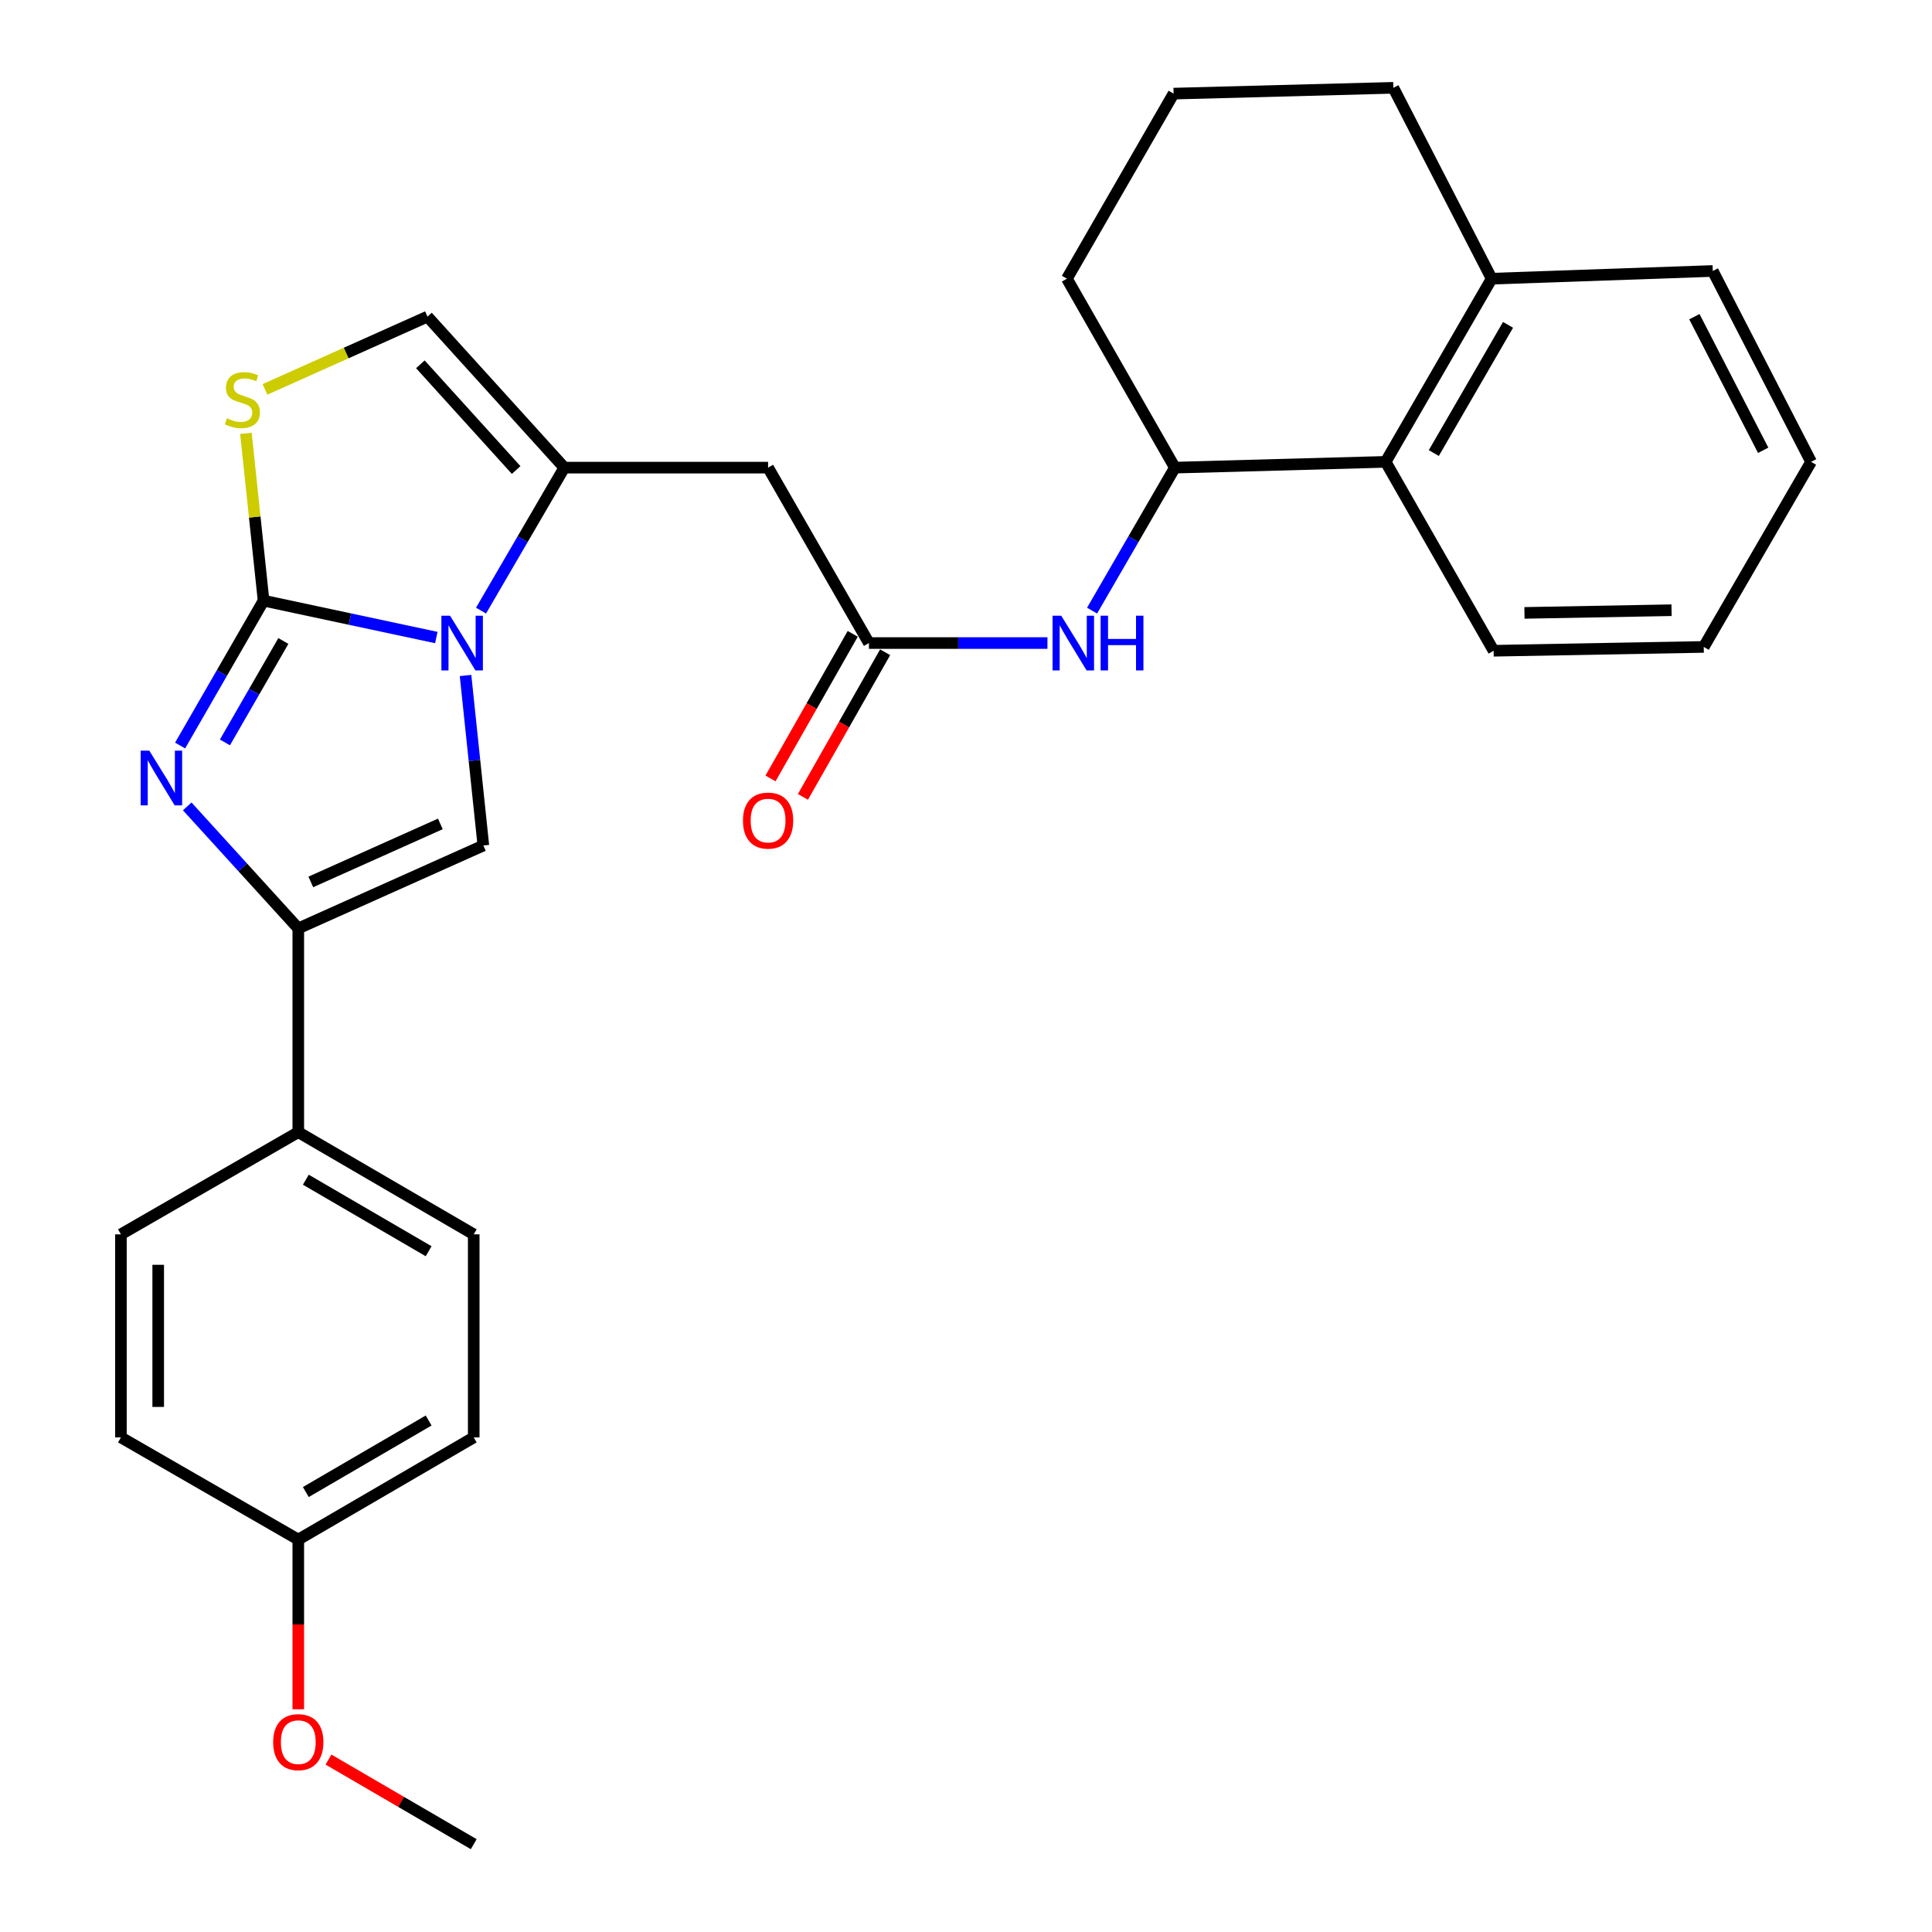 <?xml version='1.0' encoding='iso-8859-1'?>
<svg version='1.1' baseProfile='full'
              xmlns='http://www.w3.org/2000/svg'
                      xmlns:rdkit='http://www.rdkit.org/xml'
                      xmlns:xlink='http://www.w3.org/1999/xlink'
                  xml:space='preserve'
width='1000px' height='1000px' viewBox='0 0 1000 1000'>
<!-- END OF HEADER -->
<rect style='opacity:1.0;fill:#FFFFFF;stroke:none' width='1000' height='1000' x='0' y='0'> </rect>
<path class='bond-0' d='M 136.422,310.893 L 181.129,320.44' style='fill:none;fill-rule:evenodd;stroke:#000000;stroke-width:6px;stroke-linecap:butt;stroke-linejoin:miter;stroke-opacity:1' />
<path class='bond-0' d='M 181.129,320.44 L 225.837,329.987' style='fill:none;fill-rule:evenodd;stroke:#0000FF;stroke-width:6px;stroke-linecap:butt;stroke-linejoin:miter;stroke-opacity:1' />
<path class='bond-1' d='M 136.422,310.893 L 114.822,348.39' style='fill:none;fill-rule:evenodd;stroke:#000000;stroke-width:6px;stroke-linecap:butt;stroke-linejoin:miter;stroke-opacity:1' />
<path class='bond-1' d='M 114.822,348.39 L 93.222,385.888' style='fill:none;fill-rule:evenodd;stroke:#0000FF;stroke-width:6px;stroke-linecap:butt;stroke-linejoin:miter;stroke-opacity:1' />
<path class='bond-1' d='M 146.665,331.776 L 131.546,358.024' style='fill:none;fill-rule:evenodd;stroke:#000000;stroke-width:6px;stroke-linecap:butt;stroke-linejoin:miter;stroke-opacity:1' />
<path class='bond-1' d='M 131.546,358.024 L 116.426,384.272' style='fill:none;fill-rule:evenodd;stroke:#0000FF;stroke-width:6px;stroke-linecap:butt;stroke-linejoin:miter;stroke-opacity:1' />
<path class='bond-5' d='M 136.422,310.893 L 131.854,267.591' style='fill:none;fill-rule:evenodd;stroke:#000000;stroke-width:6px;stroke-linecap:butt;stroke-linejoin:miter;stroke-opacity:1' />
<path class='bond-5' d='M 131.854,267.591 L 127.287,224.288' style='fill:none;fill-rule:evenodd;stroke:#CCCC00;stroke-width:6px;stroke-linecap:butt;stroke-linejoin:miter;stroke-opacity:1' />
<path class='bond-2' d='M 248.981,316.054 L 270.534,279.05' style='fill:none;fill-rule:evenodd;stroke:#0000FF;stroke-width:6px;stroke-linecap:butt;stroke-linejoin:miter;stroke-opacity:1' />
<path class='bond-2' d='M 270.534,279.05 L 292.086,242.046' style='fill:none;fill-rule:evenodd;stroke:#000000;stroke-width:6px;stroke-linecap:butt;stroke-linejoin:miter;stroke-opacity:1' />
<path class='bond-3' d='M 240.964,349.635 L 245.574,393.632' style='fill:none;fill-rule:evenodd;stroke:#0000FF;stroke-width:6px;stroke-linecap:butt;stroke-linejoin:miter;stroke-opacity:1' />
<path class='bond-3' d='M 245.574,393.632 L 250.184,437.629' style='fill:none;fill-rule:evenodd;stroke:#000000;stroke-width:6px;stroke-linecap:butt;stroke-linejoin:miter;stroke-opacity:1' />
<path class='bond-4' d='M 96.911,417.387 L 125.652,448.963' style='fill:none;fill-rule:evenodd;stroke:#0000FF;stroke-width:6px;stroke-linecap:butt;stroke-linejoin:miter;stroke-opacity:1' />
<path class='bond-4' d='M 125.652,448.963 L 154.392,480.539' style='fill:none;fill-rule:evenodd;stroke:#000000;stroke-width:6px;stroke-linecap:butt;stroke-linejoin:miter;stroke-opacity:1' />
<path class='bond-6' d='M 292.086,242.046 L 397.56,242.046' style='fill:none;fill-rule:evenodd;stroke:#000000;stroke-width:6px;stroke-linecap:butt;stroke-linejoin:miter;stroke-opacity:1' />
<path class='bond-29' d='M 292.086,242.046 L 221.255,163.881' style='fill:none;fill-rule:evenodd;stroke:#000000;stroke-width:6px;stroke-linecap:butt;stroke-linejoin:miter;stroke-opacity:1' />
<path class='bond-29' d='M 267.16,243.281 L 217.579,188.565' style='fill:none;fill-rule:evenodd;stroke:#000000;stroke-width:6px;stroke-linecap:butt;stroke-linejoin:miter;stroke-opacity:1' />
<path class='bond-30' d='M 250.184,437.629 L 154.392,480.539' style='fill:none;fill-rule:evenodd;stroke:#000000;stroke-width:6px;stroke-linecap:butt;stroke-linejoin:miter;stroke-opacity:1' />
<path class='bond-30' d='M 227.925,426.452 L 160.871,456.489' style='fill:none;fill-rule:evenodd;stroke:#000000;stroke-width:6px;stroke-linecap:butt;stroke-linejoin:miter;stroke-opacity:1' />
<path class='bond-12' d='M 154.392,480.539 L 154.392,586.003' style='fill:none;fill-rule:evenodd;stroke:#000000;stroke-width:6px;stroke-linecap:butt;stroke-linejoin:miter;stroke-opacity:1' />
<path class='bond-7' d='M 137.147,201.549 L 179.201,182.715' style='fill:none;fill-rule:evenodd;stroke:#CCCC00;stroke-width:6px;stroke-linecap:butt;stroke-linejoin:miter;stroke-opacity:1' />
<path class='bond-7' d='M 179.201,182.715 L 221.255,163.881' style='fill:none;fill-rule:evenodd;stroke:#000000;stroke-width:6px;stroke-linecap:butt;stroke-linejoin:miter;stroke-opacity:1' />
<path class='bond-8' d='M 397.56,242.046 L 449.756,332.841' style='fill:none;fill-rule:evenodd;stroke:#000000;stroke-width:6px;stroke-linecap:butt;stroke-linejoin:miter;stroke-opacity:1' />
<path class='bond-9' d='M 449.756,332.841 L 495.956,332.841' style='fill:none;fill-rule:evenodd;stroke:#000000;stroke-width:6px;stroke-linecap:butt;stroke-linejoin:miter;stroke-opacity:1' />
<path class='bond-9' d='M 495.956,332.841 L 542.156,332.841' style='fill:none;fill-rule:evenodd;stroke:#0000FF;stroke-width:6px;stroke-linecap:butt;stroke-linejoin:miter;stroke-opacity:1' />
<path class='bond-13' d='M 441.367,328.072 L 420.09,365.499' style='fill:none;fill-rule:evenodd;stroke:#000000;stroke-width:6px;stroke-linecap:butt;stroke-linejoin:miter;stroke-opacity:1' />
<path class='bond-13' d='M 420.09,365.499 L 398.813,402.926' style='fill:none;fill-rule:evenodd;stroke:#FF0000;stroke-width:6px;stroke-linecap:butt;stroke-linejoin:miter;stroke-opacity:1' />
<path class='bond-13' d='M 458.145,337.61 L 436.868,375.037' style='fill:none;fill-rule:evenodd;stroke:#000000;stroke-width:6px;stroke-linecap:butt;stroke-linejoin:miter;stroke-opacity:1' />
<path class='bond-13' d='M 436.868,375.037 L 415.591,412.464' style='fill:none;fill-rule:evenodd;stroke:#FF0000;stroke-width:6px;stroke-linecap:butt;stroke-linejoin:miter;stroke-opacity:1' />
<path class='bond-10' d='M 565.258,316.058 L 586.685,279.052' style='fill:none;fill-rule:evenodd;stroke:#0000FF;stroke-width:6px;stroke-linecap:butt;stroke-linejoin:miter;stroke-opacity:1' />
<path class='bond-10' d='M 586.685,279.052 L 608.112,242.046' style='fill:none;fill-rule:evenodd;stroke:#000000;stroke-width:6px;stroke-linecap:butt;stroke-linejoin:miter;stroke-opacity:1' />
<path class='bond-11' d='M 608.112,242.046 L 717.199,239.054' style='fill:none;fill-rule:evenodd;stroke:#000000;stroke-width:6px;stroke-linecap:butt;stroke-linejoin:miter;stroke-opacity:1' />
<path class='bond-20' d='M 608.112,242.046 L 552.228,144.249' style='fill:none;fill-rule:evenodd;stroke:#000000;stroke-width:6px;stroke-linecap:butt;stroke-linejoin:miter;stroke-opacity:1' />
<path class='bond-14' d='M 717.199,239.054 L 772.086,144.249' style='fill:none;fill-rule:evenodd;stroke:#000000;stroke-width:6px;stroke-linecap:butt;stroke-linejoin:miter;stroke-opacity:1' />
<path class='bond-14' d='M 742.135,234.503 L 780.556,168.139' style='fill:none;fill-rule:evenodd;stroke:#000000;stroke-width:6px;stroke-linecap:butt;stroke-linejoin:miter;stroke-opacity:1' />
<path class='bond-23' d='M 717.199,239.054 L 773.094,336.83' style='fill:none;fill-rule:evenodd;stroke:#000000;stroke-width:6px;stroke-linecap:butt;stroke-linejoin:miter;stroke-opacity:1' />
<path class='bond-15' d='M 154.392,586.003 L 245.198,638.895' style='fill:none;fill-rule:evenodd;stroke:#000000;stroke-width:6px;stroke-linecap:butt;stroke-linejoin:miter;stroke-opacity:1' />
<path class='bond-15' d='M 158.299,610.614 L 221.863,647.638' style='fill:none;fill-rule:evenodd;stroke:#000000;stroke-width:6px;stroke-linecap:butt;stroke-linejoin:miter;stroke-opacity:1' />
<path class='bond-16' d='M 154.392,586.003 L 62.589,638.895' style='fill:none;fill-rule:evenodd;stroke:#000000;stroke-width:6px;stroke-linecap:butt;stroke-linejoin:miter;stroke-opacity:1' />
<path class='bond-25' d='M 772.086,144.249 L 886.535,140.26' style='fill:none;fill-rule:evenodd;stroke:#000000;stroke-width:6px;stroke-linecap:butt;stroke-linejoin:miter;stroke-opacity:1' />
<path class='bond-32' d='M 772.086,144.249 L 721.188,45.455' style='fill:none;fill-rule:evenodd;stroke:#000000;stroke-width:6px;stroke-linecap:butt;stroke-linejoin:miter;stroke-opacity:1' />
<path class='bond-19' d='M 245.198,638.895 L 245.198,743.994' style='fill:none;fill-rule:evenodd;stroke:#000000;stroke-width:6px;stroke-linecap:butt;stroke-linejoin:miter;stroke-opacity:1' />
<path class='bond-18' d='M 62.589,638.895 L 62.589,743.994' style='fill:none;fill-rule:evenodd;stroke:#000000;stroke-width:6px;stroke-linecap:butt;stroke-linejoin:miter;stroke-opacity:1' />
<path class='bond-18' d='M 81.888,654.66 L 81.888,728.229' style='fill:none;fill-rule:evenodd;stroke:#000000;stroke-width:6px;stroke-linecap:butt;stroke-linejoin:miter;stroke-opacity:1' />
<path class='bond-17' d='M 154.392,796.886 L 62.589,743.994' style='fill:none;fill-rule:evenodd;stroke:#000000;stroke-width:6px;stroke-linecap:butt;stroke-linejoin:miter;stroke-opacity:1' />
<path class='bond-21' d='M 154.392,796.886 L 154.392,840.8' style='fill:none;fill-rule:evenodd;stroke:#000000;stroke-width:6px;stroke-linecap:butt;stroke-linejoin:miter;stroke-opacity:1' />
<path class='bond-21' d='M 154.392,840.8 L 154.392,884.714' style='fill:none;fill-rule:evenodd;stroke:#FF0000;stroke-width:6px;stroke-linecap:butt;stroke-linejoin:miter;stroke-opacity:1' />
<path class='bond-31' d='M 154.392,796.886 L 245.198,743.994' style='fill:none;fill-rule:evenodd;stroke:#000000;stroke-width:6px;stroke-linecap:butt;stroke-linejoin:miter;stroke-opacity:1' />
<path class='bond-31' d='M 158.299,772.276 L 221.863,735.251' style='fill:none;fill-rule:evenodd;stroke:#000000;stroke-width:6px;stroke-linecap:butt;stroke-linejoin:miter;stroke-opacity:1' />
<path class='bond-22' d='M 552.228,144.249 L 607.447,48.457' style='fill:none;fill-rule:evenodd;stroke:#000000;stroke-width:6px;stroke-linecap:butt;stroke-linejoin:miter;stroke-opacity:1' />
<path class='bond-26' d='M 170.019,910.755 L 207.609,932.65' style='fill:none;fill-rule:evenodd;stroke:#FF0000;stroke-width:6px;stroke-linecap:butt;stroke-linejoin:miter;stroke-opacity:1' />
<path class='bond-26' d='M 207.609,932.65 L 245.198,954.545' style='fill:none;fill-rule:evenodd;stroke:#000000;stroke-width:6px;stroke-linecap:butt;stroke-linejoin:miter;stroke-opacity:1' />
<path class='bond-24' d='M 607.447,48.457 L 721.188,45.455' style='fill:none;fill-rule:evenodd;stroke:#000000;stroke-width:6px;stroke-linecap:butt;stroke-linejoin:miter;stroke-opacity:1' />
<path class='bond-27' d='M 773.094,336.83 L 881.86,334.846' style='fill:none;fill-rule:evenodd;stroke:#000000;stroke-width:6px;stroke-linecap:butt;stroke-linejoin:miter;stroke-opacity:1' />
<path class='bond-27' d='M 789.057,317.236 L 865.193,315.847' style='fill:none;fill-rule:evenodd;stroke:#000000;stroke-width:6px;stroke-linecap:butt;stroke-linejoin:miter;stroke-opacity:1' />
<path class='bond-33' d='M 886.535,140.26 L 937.411,239.054' style='fill:none;fill-rule:evenodd;stroke:#000000;stroke-width:6px;stroke-linecap:butt;stroke-linejoin:miter;stroke-opacity:1' />
<path class='bond-33' d='M 877.008,163.915 L 912.622,233.071' style='fill:none;fill-rule:evenodd;stroke:#000000;stroke-width:6px;stroke-linecap:butt;stroke-linejoin:miter;stroke-opacity:1' />
<path class='bond-28' d='M 881.86,334.846 L 937.411,239.054' style='fill:none;fill-rule:evenodd;stroke:#000000;stroke-width:6px;stroke-linecap:butt;stroke-linejoin:miter;stroke-opacity:1' />
<path  class='atom-1' d='M 232.944 318.681
L 242.224 333.681
Q 243.144 335.161, 244.624 337.841
Q 246.104 340.521, 246.184 340.681
L 246.184 318.681
L 249.944 318.681
L 249.944 347.001
L 246.064 347.001
L 236.104 330.601
Q 234.944 328.681, 233.704 326.481
Q 232.504 324.281, 232.144 323.601
L 232.144 347.001
L 228.464 347.001
L 228.464 318.681
L 232.944 318.681
' fill='#0000FF'/>
<path  class='atom-2' d='M 77.28 388.536
L 86.56 403.536
Q 87.48 405.016, 88.96 407.696
Q 90.44 410.376, 90.52 410.536
L 90.52 388.536
L 94.28 388.536
L 94.28 416.856
L 90.4 416.856
L 80.44 400.456
Q 79.28 398.536, 78.04 396.336
Q 76.84 394.136, 76.48 393.456
L 76.48 416.856
L 72.8 416.856
L 72.8 388.536
L 77.28 388.536
' fill='#0000FF'/>
<path  class='atom-6' d='M 117.442 216.511
Q 117.762 216.631, 119.082 217.191
Q 120.402 217.751, 121.842 218.111
Q 123.322 218.431, 124.762 218.431
Q 127.442 218.431, 129.002 217.151
Q 130.562 215.831, 130.562 213.551
Q 130.562 211.991, 129.762 211.031
Q 129.002 210.071, 127.802 209.551
Q 126.602 209.031, 124.602 208.431
Q 122.082 207.671, 120.562 206.951
Q 119.082 206.231, 118.002 204.711
Q 116.962 203.191, 116.962 200.631
Q 116.962 197.071, 119.362 194.871
Q 121.802 192.671, 126.602 192.671
Q 129.882 192.671, 133.602 194.231
L 132.682 197.311
Q 129.282 195.911, 126.722 195.911
Q 123.962 195.911, 122.442 197.071
Q 120.922 198.191, 120.962 200.151
Q 120.962 201.671, 121.722 202.591
Q 122.522 203.511, 123.642 204.031
Q 124.802 204.551, 126.722 205.151
Q 129.282 205.951, 130.802 206.751
Q 132.322 207.551, 133.402 209.191
Q 134.522 210.791, 134.522 213.551
Q 134.522 217.471, 131.882 219.591
Q 129.282 221.671, 124.922 221.671
Q 122.402 221.671, 120.482 221.111
Q 118.602 220.591, 116.362 219.671
L 117.442 216.511
' fill='#CCCC00'/>
<path  class='atom-10' d='M 549.281 318.681
L 558.561 333.681
Q 559.481 335.161, 560.961 337.841
Q 562.441 340.521, 562.521 340.681
L 562.521 318.681
L 566.281 318.681
L 566.281 347.001
L 562.401 347.001
L 552.441 330.601
Q 551.281 328.681, 550.041 326.481
Q 548.841 324.281, 548.481 323.601
L 548.481 347.001
L 544.801 347.001
L 544.801 318.681
L 549.281 318.681
' fill='#0000FF'/>
<path  class='atom-10' d='M 569.681 318.681
L 573.521 318.681
L 573.521 330.721
L 588.001 330.721
L 588.001 318.681
L 591.841 318.681
L 591.841 347.001
L 588.001 347.001
L 588.001 333.921
L 573.521 333.921
L 573.521 347.001
L 569.681 347.001
L 569.681 318.681
' fill='#0000FF'/>
<path  class='atom-14' d='M 384.56 424.735
Q 384.56 417.935, 387.92 414.135
Q 391.28 410.335, 397.56 410.335
Q 403.84 410.335, 407.2 414.135
Q 410.56 417.935, 410.56 424.735
Q 410.56 431.615, 407.16 435.535
Q 403.76 439.415, 397.56 439.415
Q 391.32 439.415, 387.92 435.535
Q 384.56 431.655, 384.56 424.735
M 397.56 436.215
Q 401.88 436.215, 404.2 433.335
Q 406.56 430.415, 406.56 424.735
Q 406.56 419.175, 404.2 416.375
Q 401.88 413.535, 397.56 413.535
Q 393.24 413.535, 390.88 416.335
Q 388.56 419.135, 388.56 424.735
Q 388.56 430.455, 390.88 433.335
Q 393.24 436.215, 397.56 436.215
' fill='#FF0000'/>
<path  class='atom-22' d='M 141.392 901.733
Q 141.392 894.933, 144.752 891.133
Q 148.112 887.333, 154.392 887.333
Q 160.672 887.333, 164.032 891.133
Q 167.392 894.933, 167.392 901.733
Q 167.392 908.613, 163.992 912.533
Q 160.592 916.413, 154.392 916.413
Q 148.152 916.413, 144.752 912.533
Q 141.392 908.653, 141.392 901.733
M 154.392 913.213
Q 158.712 913.213, 161.032 910.333
Q 163.392 907.413, 163.392 901.733
Q 163.392 896.173, 161.032 893.373
Q 158.712 890.533, 154.392 890.533
Q 150.072 890.533, 147.712 893.333
Q 145.392 896.133, 145.392 901.733
Q 145.392 907.453, 147.712 910.333
Q 150.072 913.213, 154.392 913.213
' fill='#FF0000'/>
</svg>
